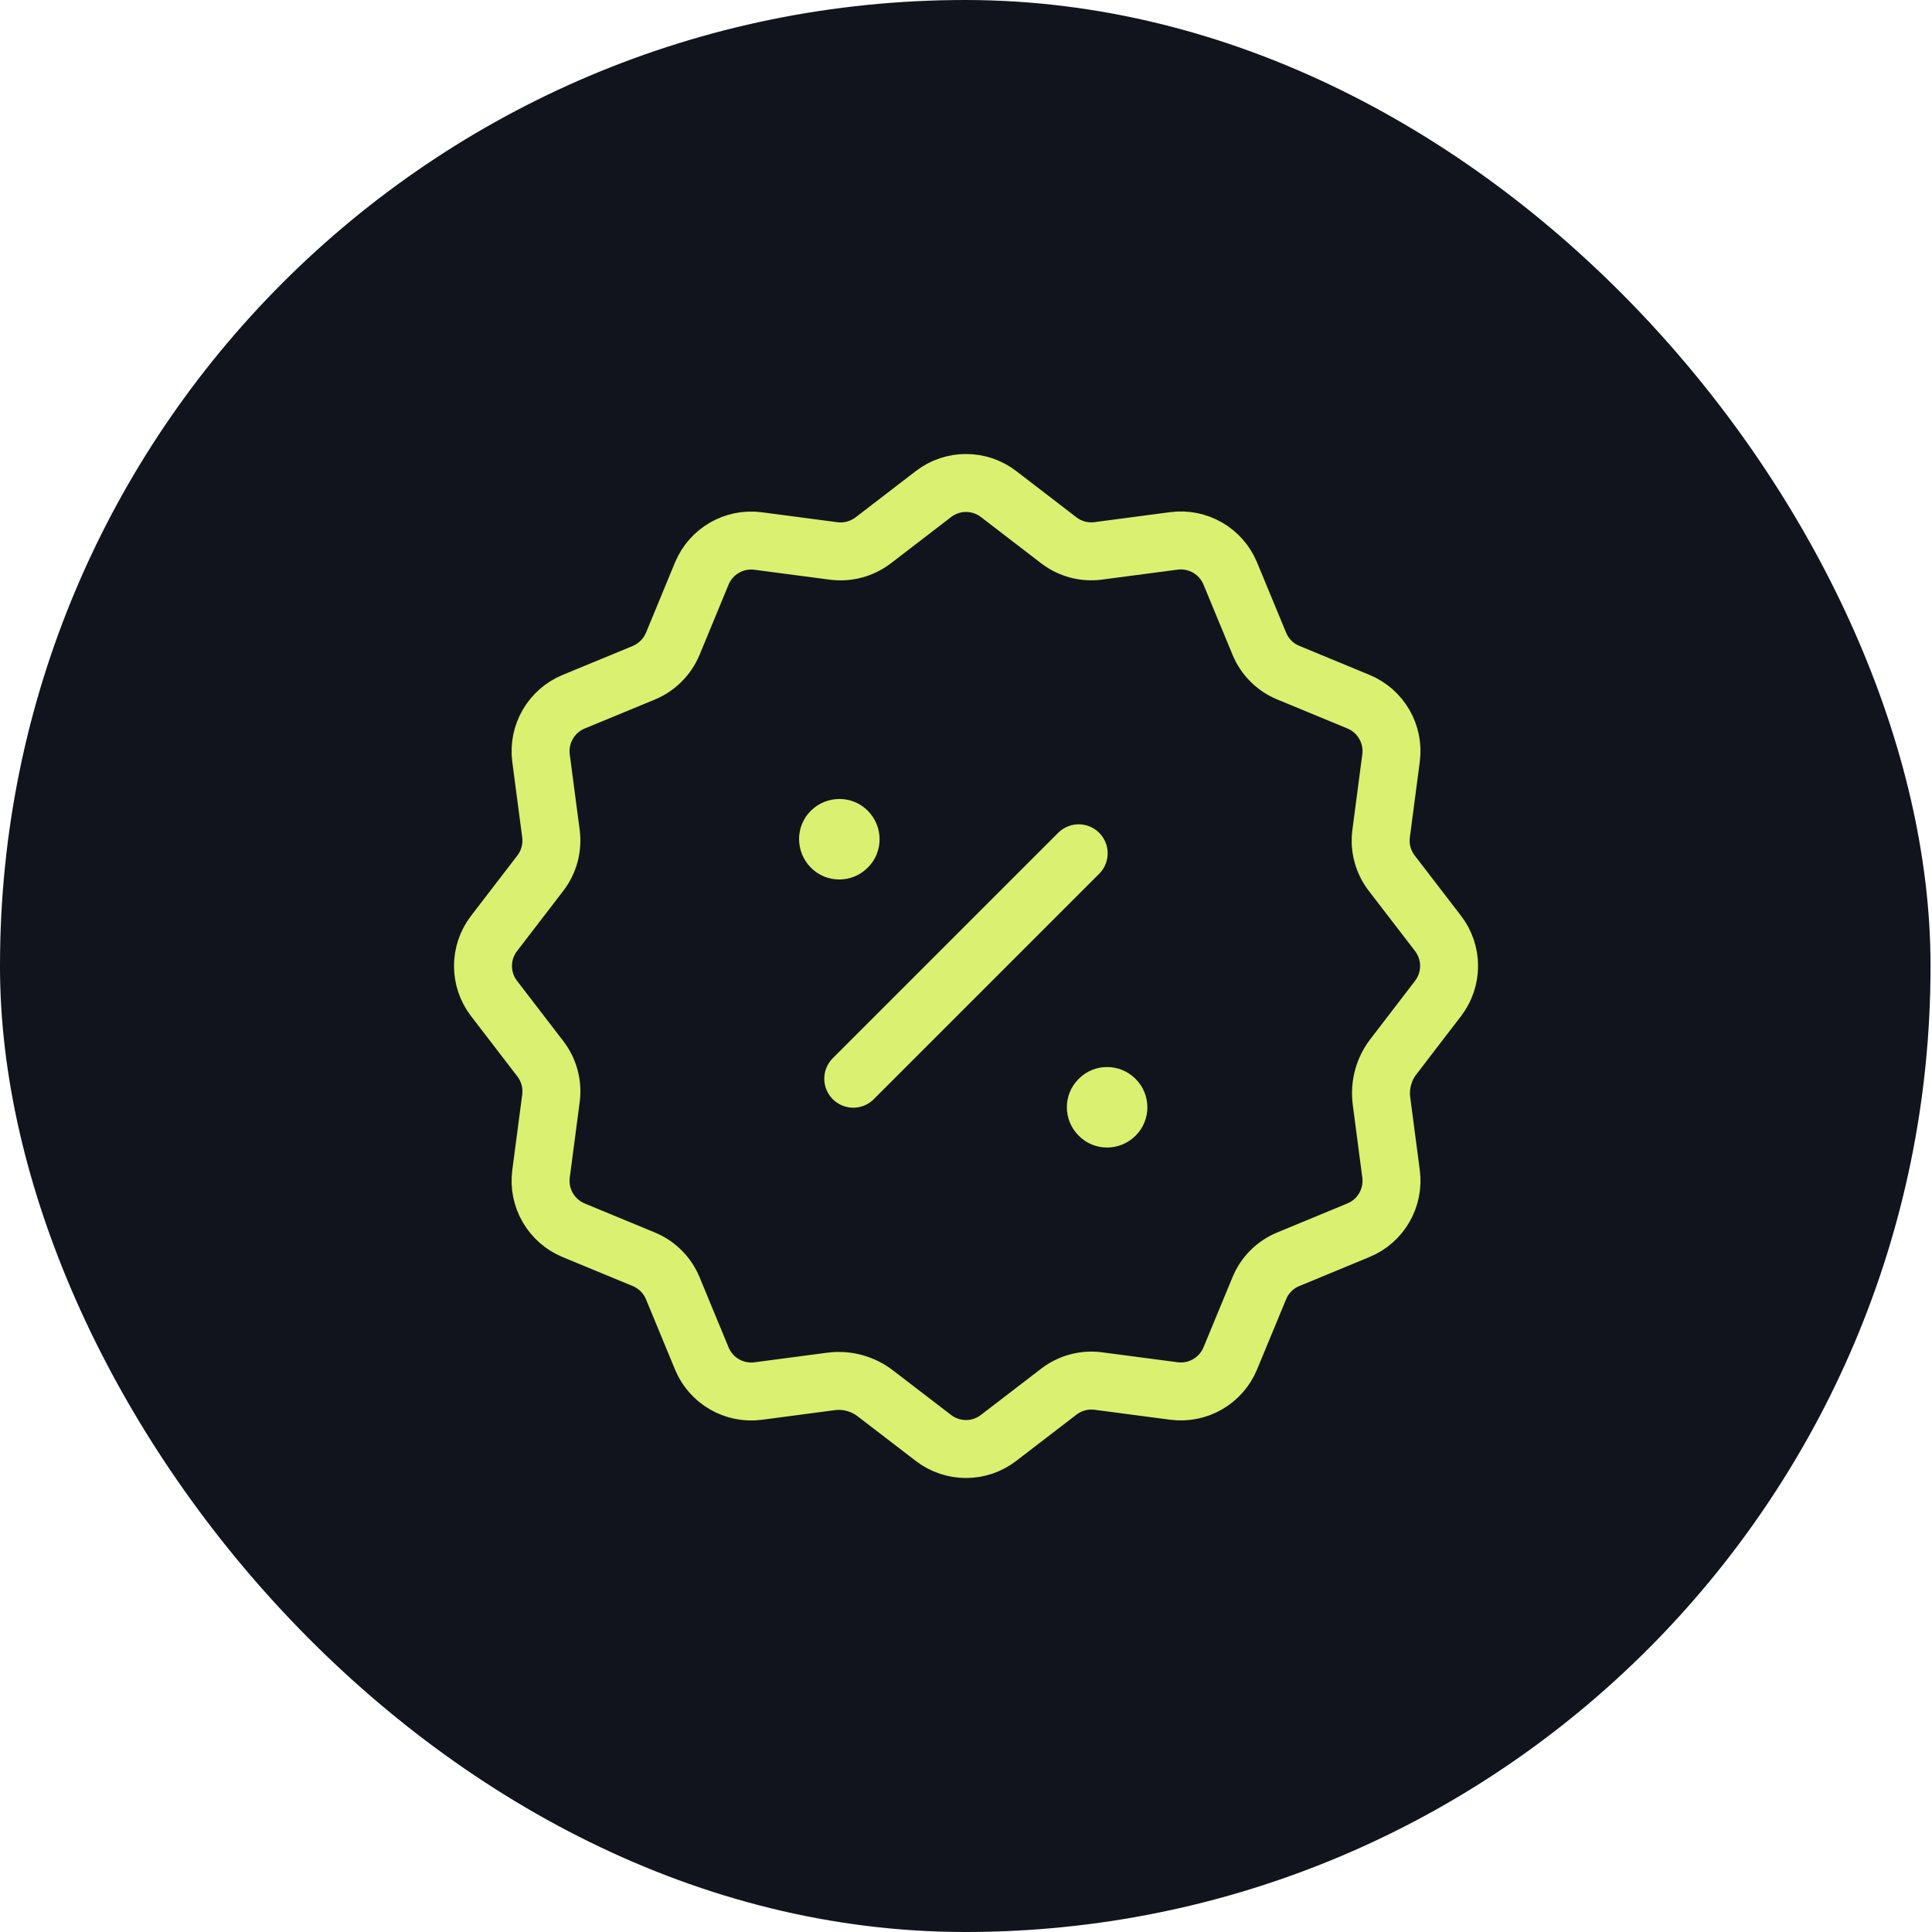 <?xml version="1.0" encoding="UTF-8"?> <svg xmlns="http://www.w3.org/2000/svg" width="60" height="60" viewBox="0 0 60 60" fill="none"> <rect width="59.954" height="60" rx="29.977" fill="#12141D"></rect> <path d="M26.499 33.5L33.499 26.5" stroke="#DAF070" stroke-width="1.8" stroke-linecap="round" stroke-linejoin="round"></path> <path d="M35.266 33.505C35.755 33.994 35.755 34.786 35.266 35.27C34.776 35.76 33.984 35.76 33.5 35.27C33.01 34.781 33.01 33.989 33.5 33.505C33.984 33.015 34.776 33.015 35.266 33.505Z" fill="#DAF070"></path> <path d="M26.949 25.178C27.439 25.669 27.439 26.461 26.949 26.945C26.459 27.436 25.667 27.436 25.182 26.945C24.697 26.456 24.692 25.663 25.182 25.178C25.672 24.694 26.464 24.689 26.949 25.178Z" fill="#DAF070"></path> <path d="M25.804 42.902C26.295 42.837 26.792 42.97 27.184 43.272L28.989 44.657C29.585 45.115 30.415 45.115 31.01 44.657L32.884 43.218C33.234 42.95 33.675 42.832 34.112 42.89L36.455 43.198C37.2 43.297 37.919 42.882 38.207 42.187L39.109 40.007C39.277 39.598 39.6 39.275 40.009 39.107L42.189 38.205C42.884 37.918 43.299 37.198 43.2 36.453L42.904 34.195C42.839 33.703 42.972 33.207 43.274 32.815L44.659 31.01C45.117 30.413 45.117 29.583 44.659 28.988L43.22 27.115C42.952 26.765 42.834 26.323 42.892 25.887L43.2 23.543C43.299 22.798 42.884 22.08 42.189 21.792L40.009 20.89C39.6 20.722 39.277 20.398 39.109 19.99L38.207 17.81C37.92 17.115 37.2 16.7 36.455 16.798L34.112 17.107C33.675 17.167 33.234 17.048 32.885 16.782L31.012 15.343C30.415 14.885 29.585 14.885 28.99 15.343L27.117 16.782C26.767 17.048 26.325 17.167 25.889 17.11L23.545 16.802C22.8 16.703 22.082 17.118 21.794 17.813L20.894 19.993C20.724 20.4 20.4 20.723 19.994 20.893L17.814 21.793C17.119 22.082 16.704 22.8 16.802 23.545L17.11 25.888C17.167 26.325 17.049 26.767 16.782 27.115L15.344 28.988C14.885 29.585 14.885 30.415 15.344 31.01L16.782 32.883C17.05 33.233 17.169 33.675 17.11 34.112L16.802 36.455C16.704 37.2 17.119 37.918 17.814 38.207L19.994 39.108C20.402 39.277 20.725 39.6 20.894 40.008L21.795 42.188C22.082 42.883 22.802 43.298 23.547 43.2L25.804 42.902Z" stroke="#DAF070" stroke-width="1.8" stroke-linecap="round" stroke-linejoin="round"></path> </svg> 